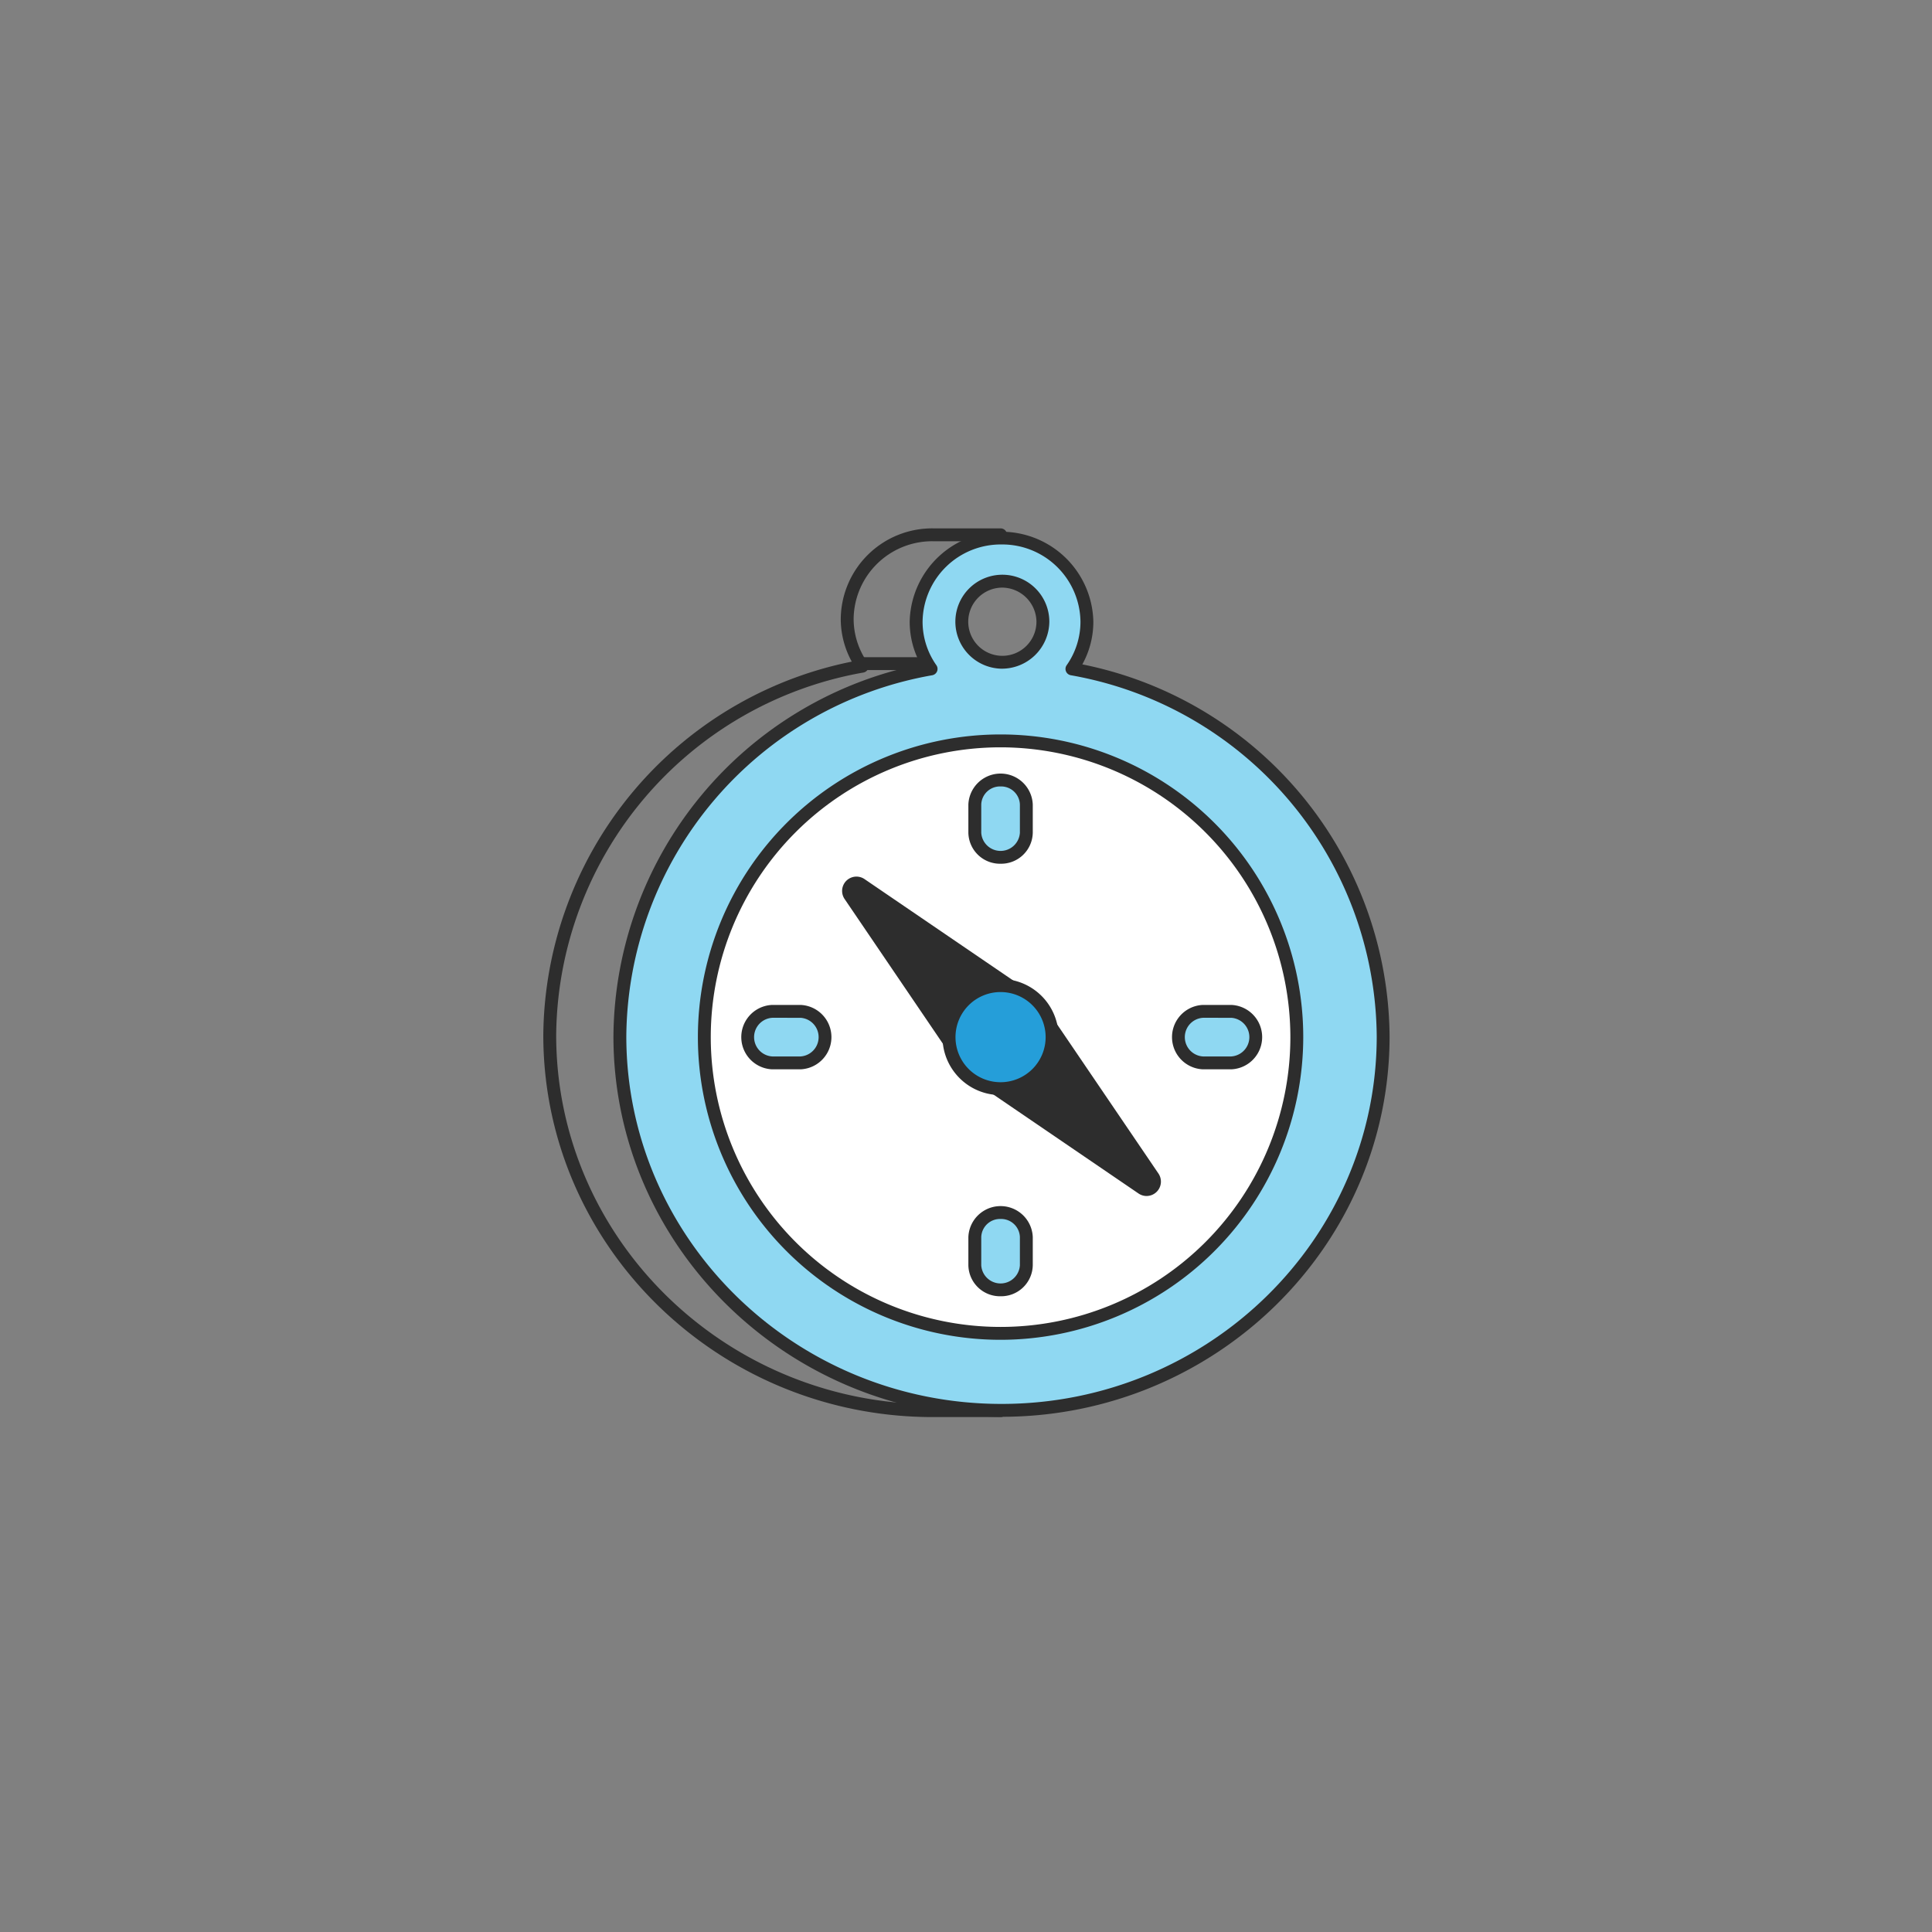 <svg xmlns="http://www.w3.org/2000/svg" viewBox="0 0 150 150"><rect x="0" y="0" width="150" height="150" fill="#808080" stroke="none"/><title>Icons</title><g style="isolation:isolate"><path d="M48.127,80.457c0,16.015,13.292,29.043,29.631,29.043s29.631-13.028,29.631-29.043A29.239,29.239,0,0,0,83.225,51.933a6.366,6.366,0,0,0,1.162-3.664,6.631,6.631,0,0,0-13.259,0,6.366,6.366,0,0,0,1.162,3.664A29.239,29.239,0,0,0,48.127,80.457ZM74.546,48.269a3.212,3.212,0,1,1,3.211,3.148A3.184,3.184,0,0,1,74.546,48.269Z" style="fill:#8fd8f2"/><path d="M77.758,110c-16.614,0-30.131-13.253-30.131-29.543A29.685,29.685,0,0,1,71.482,51.582a6.842,6.842,0,0,1-.854-3.313,7.131,7.131,0,0,1,14.259,0,6.84,6.84,0,0,1-.855,3.313,29.685,29.685,0,0,1,23.855,28.875C107.888,96.747,94.372,110,77.758,110Zm0-67.728a6.07,6.07,0,0,0-6.129,5.997,5.865,5.865,0,0,0,1.071,3.378.5.5,0,0,1-.319.778A28.704,28.704,0,0,0,48.627,80.457C48.627,96.196,61.695,109,77.758,109s29.131-12.804,29.131-28.543A28.704,28.704,0,0,0,83.134,52.425a.499.499,0,0,1-.318-.778,5.864,5.864,0,0,0,1.071-3.378A6.071,6.071,0,0,0,77.758,42.272Zm0,9.645a3.648,3.648,0,1,1,3.712-3.648A3.684,3.684,0,0,1,77.758,51.916Zm0-6.294a2.648,2.648,0,1,0,2.712,2.646A2.682,2.682,0,0,0,77.758,45.622Z" style="fill:#2d2d2d"/><circle cx="77.684" cy="80.522" r="23" style="fill:#fff"/><path d="M77.684,104.022a23.5,23.5,0,1,1,23.5-23.5A23.527,23.527,0,0,1,77.684,104.022Zm0-46a22.5,22.5,0,1,0,22.5,22.5A22.526,22.526,0,0,0,77.684,58.022Z" style="fill:#2d2d2d"/><path d="M79.684,64.658V62.463a2.002,2.002,0,0,0-4,0v2.195a2.002,2.002,0,0,0,4,0Z" style="fill:#8fd8f2"/><path d="M77.684,67.06a2.455,2.455,0,0,1-2.5-2.402V62.462a2.502,2.502,0,0,1,5,0v2.195A2.455,2.455,0,0,1,77.684,67.06Zm0-6a1.455,1.455,0,0,0-1.5,1.402v2.195a1.503,1.503,0,0,0,3,0V62.462A1.455,1.455,0,0,0,77.684,61.06Z" style="fill:#2d2d2d"/><path d="M75.684,96.043V98.238a2.002,2.002,0,0,0,4,0V96.043a2.002,2.002,0,0,0-4,0Z" style="fill:#8fd8f2"/><path d="M77.684,100.641a2.455,2.455,0,0,1-2.5-2.402V96.043a2.502,2.502,0,0,1,5,0v2.195A2.455,2.455,0,0,1,77.684,100.641Zm0-6a1.456,1.456,0,0,0-1.5,1.403v2.195a1.503,1.503,0,0,0,3,0V96.043A1.456,1.456,0,0,0,77.684,94.641Z" style="fill:#2d2d2d"/><path d="M58.052,80.522a1.954,1.954,0,0,0,1.902,2h2.195a2.002,2.002,0,0,0,0-4H59.955A1.954,1.954,0,0,0,58.052,80.522Z" style="fill:#8fd8f2"/><path d="M62.15,83.022H59.955a2.502,2.502,0,0,1,0-5h2.195a2.502,2.502,0,0,1,0,5Zm-2.195-4a1.503,1.503,0,0,0,0,3h2.195a1.503,1.503,0,0,0,0-3Z" style="fill:#2d2d2d"/><path d="M91.495,80.522a1.954,1.954,0,0,0,1.902,2h2.195a2.002,2.002,0,0,0,0-4H93.397A1.954,1.954,0,0,0,91.495,80.522Z" style="fill:#8fd8f2"/><path d="M95.592,83.022H93.397a2.502,2.502,0,0,1,0-5h2.195a2.502,2.502,0,0,1,0,5Zm-2.195-4a1.503,1.503,0,0,0,0,3h2.195a1.503,1.503,0,0,0,0-3Z" style="fill:#2d2d2d"/><path d="M71.684,52.022h-5a.5.5,0,0,1,0-1h5a.5.5,0,0,1,0,1Z" style="fill:#2d2d2d"/><path d="M77.684,41.522H72.432a6.598,6.598,0,0,0-6.656,6.523A6.392,6.392,0,0,0,66.942,51.724,29.356,29.356,0,0,0,42.682,80.363c0,16.079,13.346,29.159,29.75,29.159h5.252" style="fill:none;stroke:#2d2d2d;stroke-linecap:round;stroke-linejoin:round"/><path d="M66.84,68.667l13.501,9.207L89.528,91.397a.613.613,0,0,1-.853.851L75.174,83.041,65.988,69.518A.613.613,0,0,1,66.84,68.667Z" style="fill:#2d2d2d"/><path d="M89.023,92.858a1.116,1.116,0,0,1-.63-.197l-13.501-9.207a.496.496,0,0,1-.133-.132L65.574,69.798a1.113,1.113,0,0,1,1.548-1.545h0L80.623,77.46a.496.496,0,0,1,.133.132l9.187,13.523a1.118,1.118,0,0,1-.919,1.742ZM75.534,82.682l13.423,9.153a.113.113,0,0,0,.157-.157L79.981,78.232,66.559,69.08a.101.101,0,0,0-.145.014.099.099,0,0,0-.014.143Z" style="fill:#2d2d2d"/><circle cx="77.684" cy="80.522" r="4" style="fill:#259ed9"/><path d="M77.683,85.02a4.486,4.486,0,0,1-3.182-1.315h0a4.507,4.507,0,1,1,3.182,1.315Zm-2.475-2.022a3.5,3.5,0,1,0,0-4.95,3.504,3.504,0,0,0,0,4.95Z" style="fill:#2d2d2d"/></g></svg>